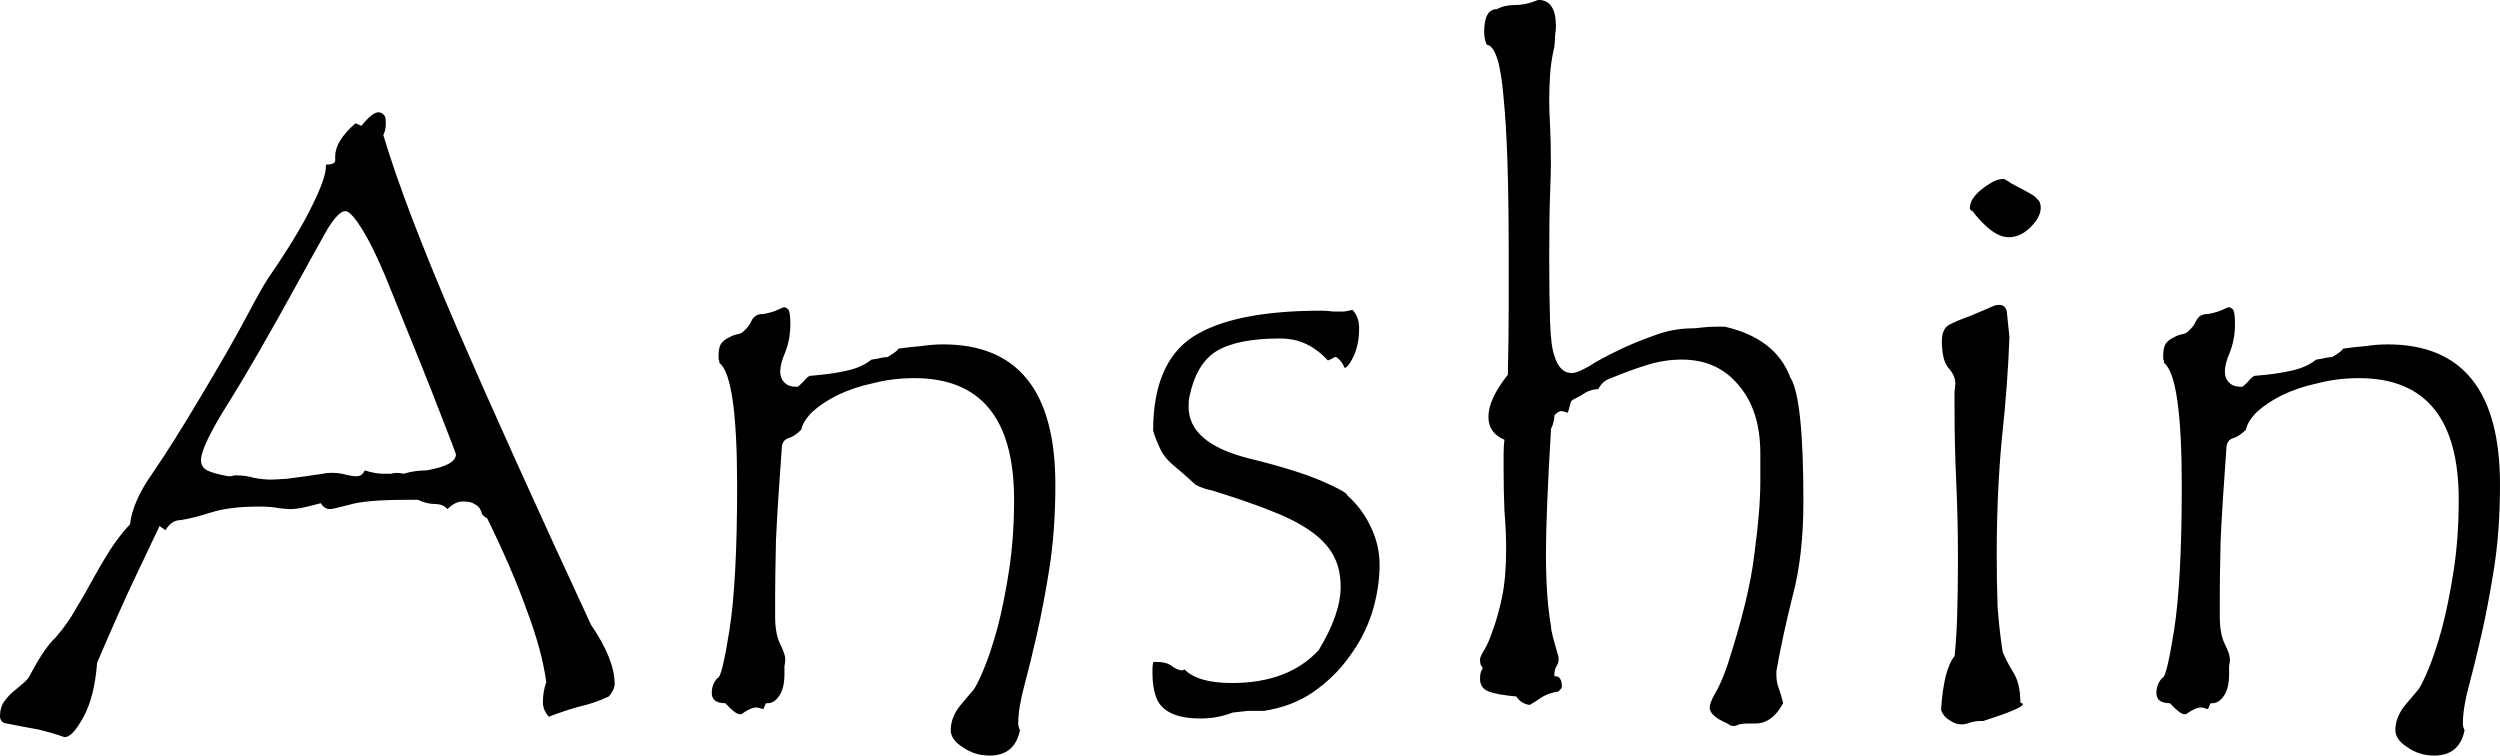 <?xml version="1.0" encoding="UTF-8"?>
<svg width="51.184mm" height="15.471mm" version="1.1" viewBox="0 0 51.184 15.471" xmlns="http://www.w3.org/2000/svg">
 <g transform="translate(-48.09 -61.058)">
  <path d="m56.837 70.686q.588-.104.588-.328 0-.017-.311-.812-.311-.812-.968-2.42-.346-.882-.605-1.314-.259-.432-.38-.432-.138 0-.363.363-.207.363-.605 1.089-.882 1.608-1.435 2.489t-.553 1.158q0 .138.121.207.138.069.432.121.035 0 .069 0 .052-.017.086-.017.207 0 .38.052.19.035.346.035.069 0 .328-.017.277-.035.743-.104.052-.017.173-.017.156 0 .277.035.138.035.225.035.121 0 .173-.121.207.069.38.069.086 0 .156 0 .069-.017.104-.017.086 0 .156.017.225-.069.484-.069zm3.353 3.163q.484.709.484 1.21 0 .121-.121.259-.294.138-.605.207-.311.086-.622.207-.121-.138-.121-.294 0-.225.069-.415-.086-.64-.398-1.469-.294-.83-.812-1.884-.069-.035-.104-.086-.017-.069-.052-.121-.035-.052-.104-.086-.069-.052-.242-.052-.156 0-.311.156-.086-.104-.259-.104-.156 0-.346-.086h-.259q-.812 0-1.158.104-.328.086-.38.086-.121 0-.19-.121-.19.052-.346.086t-.277.035q-.052 0-.225-.017-.156-.035-.415-.035-.605 0-.985.121-.38.121-.622.156-.19 0-.311.207l-.121-.086q-.173.363-.501 1.054t-.778 1.746q-.052.691-.277 1.106-.225.415-.38.415h-.017q-.242-.086-.536-.156-.294-.052-.64-.121-.138-.017-.138-.156 0-.173.086-.294t.19-.207.207-.173q.104-.086.156-.207.277-.519.501-.726.242-.277.415-.588.19-.311.346-.605.173-.311.346-.588.19-.294.415-.536.052-.467.467-1.054.415-.605.968-1.538.622-1.037.951-1.659.328-.622.449-.795.605-.882.882-1.452.294-.588.294-.83v-.035q.19 0 .19-.086v-.086q0-.311.415-.674l.121.052q.225-.277.346-.277.086 0 .138.086.017.052.017.138 0 .138-.052.242.432 1.452 1.504 3.941 1.072 2.472 2.748 6.085zm6.292-5.653q.242-.035.467-.052.225-.035.449-.035 2.299 0 2.299 2.869 0 .933-.121 1.711-.121.761-.259 1.366-.138.605-.259 1.054-.121.449-.121.761 0 .069.035.138-.104.519-.622.519-.311 0-.553-.173-.242-.156-.242-.346 0-.259.19-.501.207-.242.277-.328.069-.086.207-.415.138-.328.277-.83.138-.519.242-1.193.104-.674.104-1.452 0-2.489-2.04-2.489-.449 0-.847.104-.398.086-.726.242-.311.156-.519.346-.19.19-.225.363-.138.138-.259.173-.121.035-.138.173-.086 1.158-.121 1.919-.017.761-.017 1.158v.398q0 .363.104.57.104.207.104.311 0 .052-.017.138 0 .069 0 .156 0 .294-.104.449-.104.156-.242.156h-.035l-.052.121q-.104-.035-.138-.035-.121 0-.311.138h-.035q-.086 0-.294-.225-.277 0-.277-.207 0-.19.121-.311.086 0 .242-.985.156-1.003.156-2.939 0-2.247-.363-2.524 0-.052-.017-.086 0-.035 0-.069 0-.156.052-.242.069-.086.156-.121.086-.052.173-.069.086-.017.121-.052.121-.104.173-.225.069-.138.225-.138h.017q.19-.035.294-.086.104-.052.138-.052.035 0 .086.052.035.086.035.277 0 .328-.104.588-.104.242-.104.398 0 .138.086.225t.225.086h.052q.104-.086.156-.156.069-.069.104-.069h.017q.432-.035.726-.104.311-.069.501-.225.121-.017.19-.035.086-.017.138-.017.207-.121.225-.173zm9.196 3.008q.311.277.484.657.173.363.173.761 0 .484-.156.985-.156.484-.467.899-.294.415-.743.726-.432.294-1.003.38-.173 0-.328 0-.156.017-.311.035-.311.121-.657.121-.761 0-.916-.449-.069-.207-.069-.467 0-.052 0-.104 0-.069.017-.138h.069q.207 0 .311.086.121.086.207.086.017 0 .017 0 .017-.017.035-.017.277.277.968.277 1.158 0 1.78-.674.449-.743.449-1.296 0-.38-.156-.657-.156-.277-.484-.501-.328-.225-.83-.415-.484-.19-1.158-.398-.19-.035-.346-.121-.242-.225-.432-.38t-.277-.328q-.121-.259-.156-.398 0-1.383.812-1.919.83-.536 2.627-.536.138 0 .242.017.121 0 .225 0 .035 0 .173-.035.138.138.138.38 0 .311-.104.553-.104.225-.19.259-.069-.156-.173-.225h-.017q-.035 0-.069.035-.035.017-.086.035-.225-.242-.467-.346-.225-.104-.519-.104-.864 0-1.296.259-.415.259-.553.933-.017.069-.017.207 0 .743 1.227 1.054.985.242 1.504.467t.519.294zm9.075-2.403q.259.432.259 2.524 0 1.124-.225 1.953-.207.83-.328 1.521v.086q0 .138.052.277.052.138.086.294-.225.415-.57.415h-.156q-.086 0-.173.017-.069.035-.121.035-.052 0-.121-.052-.363-.156-.363-.328 0-.086.104-.277.121-.19.259-.588.449-1.383.553-2.282.121-.899.121-1.469v-.588q0-.882-.449-1.4-.432-.519-1.158-.519-.346 0-.691.104t-.761.277q-.173.052-.259.225-.138 0-.259.069-.104.069-.242.138-.052.017-.069.086-.017.069-.052.19-.104-.035-.138-.035-.052 0-.138.086 0 .138-.069.277-.104 1.746-.104 2.558 0 .899.104 1.487v.017q0 .086.138.553.017.035.017.104 0 .086-.052.156-.035.069-.035.173v.017h.017q.138 0 .138.225 0 .017-.069.086-.207.035-.346.121-.121.086-.242.156-.173-.017-.277-.173-.398-.035-.57-.104-.173-.069-.173-.259 0-.086.017-.138.035-.069.035-.069 0-.035-.035-.069-.017-.052-.017-.121 0-.052.086-.19.086-.138.173-.398.104-.277.19-.674.086-.415.086-1.003 0-.363-.035-.778-.017-.415-.017-.882 0-.138 0-.277 0-.156.017-.294-.328-.138-.328-.467 0-.363.398-.864.017-.726.017-1.348 0-.64 0-1.21 0-2.074-.104-3.111-.086-1.054-.346-1.089-.052-.121-.052-.259 0-.467.259-.467.156-.086.38-.086.225 0 .467-.104.363 0 .363.536 0 .086-.017.19 0 .104-.017.242-.069.294-.086.57-.017.259-.017.553 0 .156.017.484.017.311.017.778 0 .156-.017.64-.017.467-.017 1.262 0 .83.017 1.331t.086.691q.104.363.363.363.104 0 .346-.138.242-.156.57-.311.346-.173.743-.311.398-.156.812-.156.069 0 .19-.017.138-.017.328-.017h.138q1.054.242 1.348 1.054zm4.702 6.638q.017.017.035.017l.017.017q0 .086-.812.346h-.052q-.121 0-.225.035-.086.035-.173.035-.121 0-.242-.086-.121-.069-.173-.207.052-.83.277-1.106.035-.311.052-.795.017-.501.017-1.193 0-.812-.035-1.573t-.035-1.487q0-.225 0-.363.017-.138.017-.173 0-.156-.138-.311-.138-.156-.138-.553 0-.242.138-.328.156-.086.449-.19l.484-.207q.035-.017.104-.017.138 0 .156.156.017.156.052.501-.035.985-.156 2.092-.104 1.106-.104 2.368 0 .553.017 1.054.035.484.104.933.086.207.225.432.138.225.138.605zm-.328-10.717q.156.104.294.173.138.069.225.121.104.052.156.121.069.052.069.173 0 .19-.207.398-.207.207-.449.207-.328 0-.743-.536-.052-.017-.052-.069 0-.069.052-.173.069-.104.173-.19.104-.086.225-.156.121-.069.242-.069zm6.932 3.474q.242-.035.467-.052.225-.035.449-.035 2.299 0 2.299 2.869 0 .933-.121 1.711-.121.761-.259 1.366-.138.605-.259 1.054-.121.449-.121.761 0 .069.035.138-.104.519-.622.519-.311 0-.553-.173-.242-.156-.242-.346 0-.259.19-.501.207-.242.277-.328.069-.086.207-.415.138-.328.277-.83.138-.519.242-1.193.104-.674.104-1.452 0-2.489-2.04-2.489-.449 0-.847.104-.398.086-.726.242-.311.156-.519.346-.19.19-.225.363-.138.138-.259.173-.121.035-.138.173-.086 1.158-.121 1.919-.017.761-.017 1.158v.398q0 .363.104.57.104.207.104.311 0 .052-.017.138 0 .069 0 .156 0 .294-.104.449-.104.156-.242.156h-.035l-.052.121q-.104-.035-.138-.035-.121 0-.311.138h-.035q-.086 0-.294-.225-.277 0-.277-.207 0-.19.121-.311.086 0 .242-.985.156-1.003.156-2.939 0-2.247-.363-2.524 0-.052-.017-.086 0-.035 0-.069 0-.156.052-.242.069-.086.156-.121.086-.052.173-.069.086-.017.121-.052.121-.104.173-.225.069-.138.225-.138h.017q.19-.035.294-.086.104-.052.138-.052.035 0 .086.052.035.086.035.277 0 .328-.104.588-.104.242-.104.398 0 .138.086.225t.225.086h.052q.104-.086.156-.156.069-.069.104-.069h.017q.432-.035.726-.104.311-.069.501-.225.121-.017.19-.035.086-.017.138-.017.207-.121.225-.173z" style="stroke-width:.265" aria-label="Anshin"/>
 </g>
</svg>
